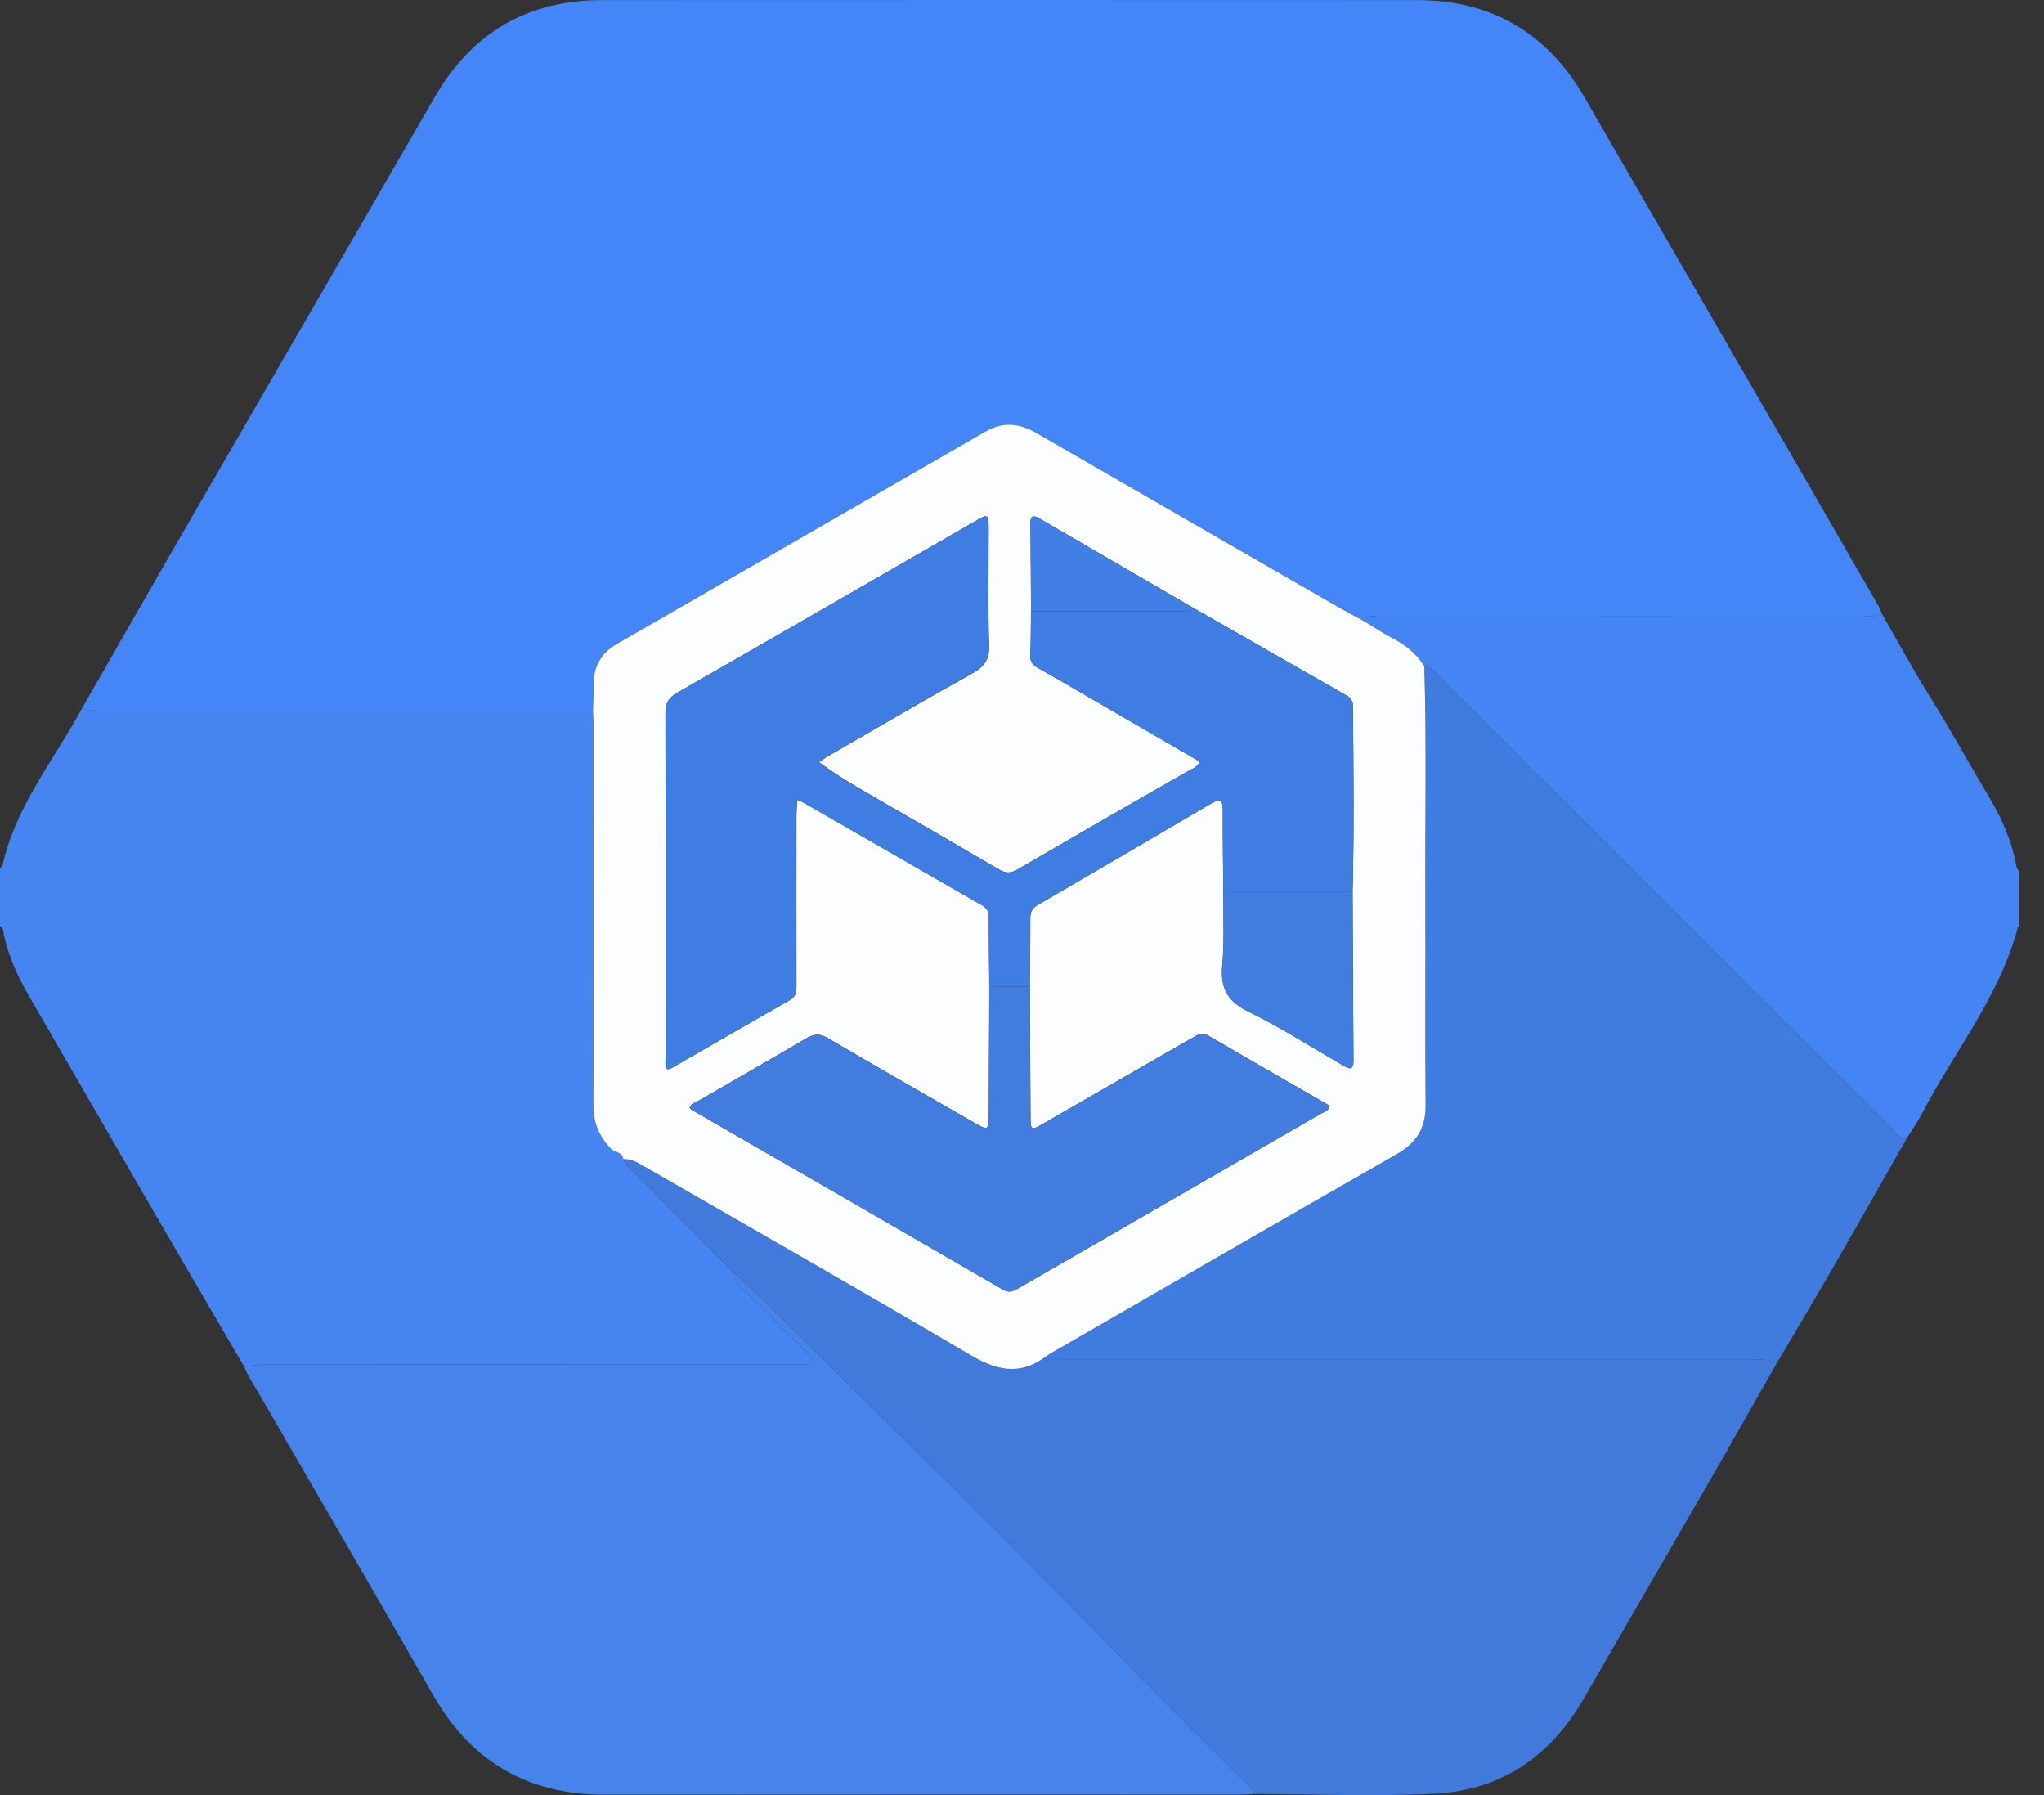 <svg width="41" height="36" viewBox="0 0 41 36" fill="none" xmlns="http://www.w3.org/2000/svg">
<rect x="0" y="0" width="41" height="36" fill="#333333" stroke="none"/>
<g clip-path="url(#clip0_11002_55)">
<path d="M4.904 27.418C4.295 26.375 3.683 25.334 3.077 24.289C2.246 22.857 1.422 21.422 0.59 19.99C0.364 19.601 0.177 19.199 0.08 18.757C0.066 18.695 0.08 18.612 0 18.575C0 18.189 0 17.803 0 17.417C0.017 17.399 0.045 17.383 0.05 17.362C0.309 16.173 1.083 15.243 1.644 14.206C1.874 14.274 2.111 14.259 2.346 14.259C5.528 14.259 8.711 14.259 11.894 14.259C11.899 14.364 11.908 14.469 11.908 14.573C11.909 17.106 11.914 19.638 11.903 22.17C11.902 22.512 12.015 22.777 12.237 23.022C12.318 23.111 12.479 23.096 12.504 23.245C12.531 23.356 12.627 23.412 12.7 23.486C13.369 24.166 14.041 24.844 14.713 25.524C14.692 25.658 14.787 25.73 14.867 25.81C15.314 26.256 15.761 26.701 16.207 27.148C16.255 27.196 16.343 27.242 16.32 27.313C16.287 27.409 16.183 27.356 16.11 27.365C16.058 27.372 16.005 27.366 15.952 27.366C12.417 27.366 8.881 27.366 5.345 27.365C5.195 27.365 5.048 27.373 4.905 27.419L4.904 27.418Z" fill="#4584F1"/>
<path d="M40.5 18.575C40.492 18.579 40.479 18.581 40.478 18.587C40.116 19.977 39.202 21.085 38.554 22.329C38.462 22.506 38.345 22.67 38.24 22.841C38.098 22.834 38.033 22.716 37.949 22.632C34.919 19.611 31.89 16.587 28.861 13.565C28.776 13.481 28.71 13.365 28.569 13.359C28.415 13.119 28.206 12.943 27.953 12.811C27.753 12.706 27.563 12.58 27.369 12.463C27.418 12.296 27.558 12.367 27.657 12.367C30.883 12.363 34.11 12.363 37.337 12.366C37.478 12.366 37.616 12.357 37.75 12.312C38.065 12.858 38.365 13.415 38.699 13.95C39.112 14.609 39.483 15.291 39.883 15.957C40.151 16.404 40.359 16.871 40.449 17.387C40.454 17.417 40.482 17.443 40.499 17.47V18.575L40.5 18.575Z" fill="#4485F3"/>
<path d="M37.751 12.311C37.617 12.356 37.479 12.365 37.338 12.365C34.111 12.363 30.884 12.363 27.658 12.367C27.559 12.367 27.419 12.295 27.37 12.462C27.186 12.361 27 12.263 26.818 12.158C24.809 11.001 22.8 9.846 20.794 8.685C20.454 8.489 20.125 8.449 19.774 8.652C17.31 10.072 14.843 11.49 12.378 12.91C12.064 13.091 11.899 13.362 11.908 13.733C11.912 13.908 11.9 14.084 11.895 14.258C8.712 14.258 5.529 14.258 2.347 14.258C2.111 14.258 1.875 14.274 1.645 14.206C2.251 13.148 2.855 12.09 3.464 11.034C5.216 8.004 6.971 4.976 8.722 1.945C9.467 0.655 10.583 0.003 12.074 0.002C17.522 -0.001 22.971 -7.9476e-05 28.419 0.002C29.91 0.002 31.029 0.651 31.776 1.941C33.185 4.378 34.596 6.815 36.006 9.252C36.564 10.216 37.12 11.181 37.676 12.146C37.706 12.198 37.726 12.256 37.75 12.311H37.751Z" fill="#4486F8"/>
<path d="M4.904 27.418C5.048 27.373 5.194 27.364 5.344 27.364C8.88 27.366 12.416 27.365 15.952 27.365C16.005 27.365 16.058 27.37 16.11 27.364C16.182 27.355 16.287 27.407 16.319 27.311C16.343 27.241 16.255 27.196 16.207 27.147C15.761 26.7 15.314 26.255 14.867 25.809C14.787 25.729 14.692 25.657 14.712 25.523C15.42 26.152 16.077 26.834 16.752 27.496C18.873 29.579 20.982 31.675 23.049 33.813C23.683 34.469 24.34 35.104 24.985 35.751C25.051 35.818 25.142 35.869 25.155 35.977C25.058 35.981 24.962 35.99 24.866 35.99C20.621 35.99 16.376 35.988 12.132 35.992C10.598 35.993 9.459 35.337 8.695 34.005C7.54 31.988 6.371 29.979 5.205 27.968C5.1 27.787 4.979 27.614 4.903 27.418H4.904Z" fill="#4683EB"/>
<path d="M25.155 35.977C25.142 35.87 25.052 35.818 24.985 35.752C24.341 35.105 23.684 34.471 23.05 33.814C20.983 31.676 18.874 29.58 16.753 27.496C16.078 26.834 15.421 26.152 14.713 25.523C14.041 24.844 13.37 24.166 12.7 23.485C12.627 23.412 12.531 23.355 12.504 23.244C12.662 23.237 12.79 23.313 12.919 23.388C15.107 24.649 17.301 25.898 19.477 27.179C19.971 27.471 20.417 27.585 20.914 27.25C21.037 27.253 21.16 27.259 21.283 27.259C25.812 27.259 30.341 27.26 34.871 27.259C35.133 27.259 35.396 27.249 35.654 27.314C35.207 28.097 34.764 28.882 34.313 29.663C33.465 31.136 32.611 32.606 31.76 34.078C31.098 35.225 30.108 35.903 28.787 35.971C27.579 36.032 26.366 35.98 25.155 35.977H25.155Z" fill="#417ADB"/>
<path d="M35.654 27.314C35.396 27.25 35.133 27.26 34.871 27.26C30.341 27.26 25.812 27.26 21.283 27.26C21.16 27.26 21.037 27.254 20.914 27.25C20.972 27.211 21.027 27.168 21.087 27.133C23.4 25.8 25.711 24.465 28.028 23.139C28.42 22.915 28.601 22.614 28.596 22.158C28.582 20.772 28.596 19.386 28.59 18C28.583 16.453 28.618 14.906 28.569 13.36C28.71 13.365 28.776 13.482 28.861 13.566C31.891 16.588 34.919 19.611 37.949 22.633C38.034 22.717 38.098 22.835 38.24 22.841C37.75 23.7 37.264 24.561 36.771 25.416C36.404 26.052 36.027 26.681 35.654 27.314V27.314Z" fill="#407BDF"/>
<path d="M28.569 13.36C28.618 14.906 28.583 16.453 28.59 18C28.596 19.385 28.582 20.772 28.596 22.157C28.601 22.613 28.42 22.914 28.028 23.139C25.712 24.464 23.4 25.8 21.088 27.133C21.028 27.168 20.972 27.211 20.915 27.25C20.418 27.585 19.971 27.471 19.477 27.18C17.301 25.899 15.107 24.649 12.919 23.389C12.79 23.314 12.662 23.237 12.504 23.245C12.479 23.096 12.318 23.11 12.237 23.021C12.015 22.777 11.902 22.512 11.903 22.17C11.914 19.638 11.909 17.106 11.908 14.573C11.908 14.468 11.899 14.364 11.894 14.259C11.899 14.084 11.912 13.909 11.908 13.734C11.899 13.363 12.064 13.092 12.378 12.911C14.843 11.49 17.309 10.073 19.773 8.652C20.125 8.449 20.453 8.489 20.793 8.686C22.8 9.846 24.809 11.002 26.817 12.159C26.999 12.263 27.186 12.362 27.37 12.463C27.564 12.58 27.753 12.706 27.953 12.811C28.207 12.943 28.415 13.119 28.569 13.359V13.36ZM20.656 19.785C20.661 19.33 20.669 18.875 20.667 18.42C20.666 18.292 20.702 18.215 20.818 18.148C21.98 17.474 23.139 16.793 24.298 16.112C24.488 16.001 24.53 16.067 24.529 16.262C24.525 16.805 24.535 17.347 24.539 17.89C24.535 18.379 24.562 18.872 24.518 19.358C24.476 19.815 24.618 20.082 25.046 20.291C25.698 20.608 26.311 21.004 26.941 21.368C27.058 21.435 27.151 21.479 27.149 21.273C27.141 20.145 27.137 19.017 27.131 17.889C27.164 16.645 27.149 15.401 27.138 14.157C27.137 14.057 27.097 13.996 27.012 13.948C25.975 13.357 24.939 12.765 23.904 12.172C22.889 11.583 21.874 10.993 20.86 10.403C20.741 10.333 20.667 10.325 20.669 10.499C20.677 11.085 20.678 11.671 20.682 12.258C20.679 12.556 20.68 12.854 20.668 13.152C20.663 13.278 20.723 13.339 20.824 13.396C21.137 13.572 21.448 13.754 21.759 13.935C22.529 14.382 23.299 14.829 24.067 15.275C24.017 15.386 23.92 15.413 23.838 15.46C23.403 15.709 22.967 15.957 22.532 16.207C21.82 16.618 21.11 17.032 20.398 17.443C20.287 17.506 20.18 17.519 20.056 17.446C19.287 16.994 18.514 16.548 17.742 16.103C17.301 15.848 16.857 15.6 16.431 15.286C16.507 15.234 16.562 15.192 16.622 15.158C17.58 14.605 18.534 14.045 19.5 13.507C19.741 13.373 19.85 13.233 19.84 12.941C19.816 12.17 19.832 11.398 19.832 10.626C19.832 10.3 19.83 10.297 19.546 10.461C17.561 11.605 15.578 12.751 13.589 13.889C13.414 13.989 13.349 14.096 13.349 14.3C13.357 16.597 13.354 18.895 13.356 21.192C13.356 21.274 13.326 21.365 13.389 21.445C13.417 21.437 13.444 21.436 13.465 21.424C14.257 20.969 15.046 20.51 15.84 20.06C15.976 19.983 15.977 19.878 15.977 19.752C15.975 18.612 15.976 17.472 15.977 16.332C15.977 16.242 15.985 16.151 15.991 16.041C16.055 16.067 16.088 16.077 16.116 16.094C17.313 16.782 18.508 17.473 19.706 18.159C19.819 18.223 19.834 18.306 19.835 18.418C19.835 18.873 19.841 19.329 19.846 19.785C19.842 20.626 19.837 21.467 19.834 22.309C19.832 22.679 19.832 22.681 19.523 22.503C18.549 21.943 17.572 21.387 16.604 20.817C16.442 20.722 16.328 20.732 16.175 20.822C15.457 21.245 14.731 21.657 14.011 22.076C13.947 22.113 13.858 22.126 13.836 22.215C13.85 22.231 13.859 22.247 13.873 22.255C15.956 23.457 18.04 24.657 20.121 25.864C20.248 25.937 20.331 25.892 20.431 25.834C22.453 24.667 24.476 23.502 26.498 22.333C26.561 22.297 26.652 22.285 26.673 22.175C25.862 21.708 25.048 21.242 24.238 20.769C24.11 20.694 24.025 20.75 23.925 20.808C22.937 21.378 21.948 21.947 20.958 22.515C20.673 22.679 20.672 22.678 20.671 22.36C20.667 21.502 20.663 20.642 20.658 19.784L20.656 19.785Z" fill="#FCFDFE"/>
<path d="M23.902 12.173C24.938 12.765 25.973 13.357 27.01 13.948C27.095 13.997 27.135 14.058 27.136 14.158C27.148 15.402 27.163 16.646 27.13 17.89C26.265 17.89 25.401 17.89 24.538 17.89C24.533 17.347 24.523 16.805 24.527 16.263C24.529 16.067 24.486 16.001 24.297 16.113C23.138 16.794 21.979 17.474 20.817 18.149C20.7 18.216 20.665 18.293 20.665 18.421C20.667 18.875 20.66 19.33 20.655 19.786H19.843C19.839 19.33 19.832 18.874 19.831 18.419C19.831 18.307 19.816 18.224 19.703 18.16C18.505 17.475 17.309 16.784 16.113 16.095C16.084 16.078 16.052 16.069 15.988 16.042C15.982 16.152 15.975 16.243 15.974 16.333C15.973 17.473 15.972 18.613 15.974 19.753C15.974 19.879 15.972 19.984 15.837 20.061C15.043 20.511 14.253 20.97 13.462 21.425C13.441 21.437 13.414 21.438 13.386 21.446C13.323 21.366 13.353 21.275 13.353 21.193C13.351 18.896 13.354 16.598 13.346 14.301C13.346 14.097 13.411 13.99 13.586 13.89C15.575 12.752 17.558 11.606 19.543 10.462C19.827 10.299 19.828 10.301 19.829 10.628C19.829 11.399 19.812 12.171 19.837 12.942C19.847 13.233 19.738 13.373 19.497 13.508C18.531 14.047 17.577 14.606 16.619 15.159C16.559 15.194 16.504 15.236 16.428 15.287C16.853 15.601 17.297 15.85 17.738 16.104C18.511 16.549 19.283 16.995 20.052 17.447C20.176 17.52 20.284 17.508 20.395 17.444C21.107 17.033 21.817 16.62 22.529 16.209C22.963 15.958 23.4 15.71 23.835 15.461C23.917 15.415 24.014 15.388 24.064 15.276C23.296 14.83 22.526 14.383 21.756 13.936C21.444 13.756 21.134 13.573 20.82 13.397C20.72 13.341 20.66 13.279 20.665 13.153C20.676 12.855 20.675 12.557 20.679 12.259C21.66 12.259 22.64 12.26 23.62 12.258C23.719 12.258 23.837 12.297 23.901 12.173L23.902 12.173Z" fill="#407DE3"/>
<path d="M19.844 19.785H20.656C20.66 20.644 20.665 21.503 20.669 22.362C20.671 22.679 20.671 22.681 20.956 22.517C21.946 21.949 22.935 21.38 23.923 20.81C24.023 20.752 24.108 20.695 24.235 20.77C25.045 21.244 25.86 21.709 26.671 22.177C26.65 22.287 26.559 22.299 26.496 22.335C24.474 23.503 22.451 24.669 20.429 25.836C20.328 25.894 20.246 25.939 20.119 25.865C18.038 24.659 15.954 23.459 13.871 22.257C13.857 22.249 13.848 22.233 13.834 22.217C13.856 22.127 13.945 22.114 14.009 22.078C14.73 21.659 15.455 21.247 16.173 20.823C16.326 20.733 16.44 20.723 16.602 20.819C17.57 21.388 18.547 21.945 19.521 22.505C19.83 22.683 19.83 22.681 19.831 22.31C19.835 21.469 19.84 20.628 19.844 19.786V19.785Z" fill="#427CDF"/>
<path d="M24.538 17.89C25.402 17.89 26.266 17.89 27.13 17.89C27.135 19.017 27.14 20.145 27.148 21.274C27.15 21.479 27.057 21.436 26.94 21.368C26.31 21.005 25.696 20.61 25.044 20.292C24.617 20.083 24.475 19.816 24.517 19.358C24.561 18.872 24.534 18.38 24.538 17.89V17.89Z" fill="#417CE1"/>
<path d="M23.902 12.173C23.838 12.297 23.721 12.257 23.622 12.257C22.641 12.26 21.661 12.259 20.681 12.259C20.677 11.673 20.675 11.086 20.668 10.5C20.665 10.325 20.739 10.334 20.858 10.403C21.873 10.994 22.888 11.583 23.902 12.173Z" fill="#427FE5"/>
</g>
<defs>
<clipPath id="clip0_11002_55">
<rect width="40.5" height="36" fill="white"/>
</clipPath>
</defs>
</svg>
